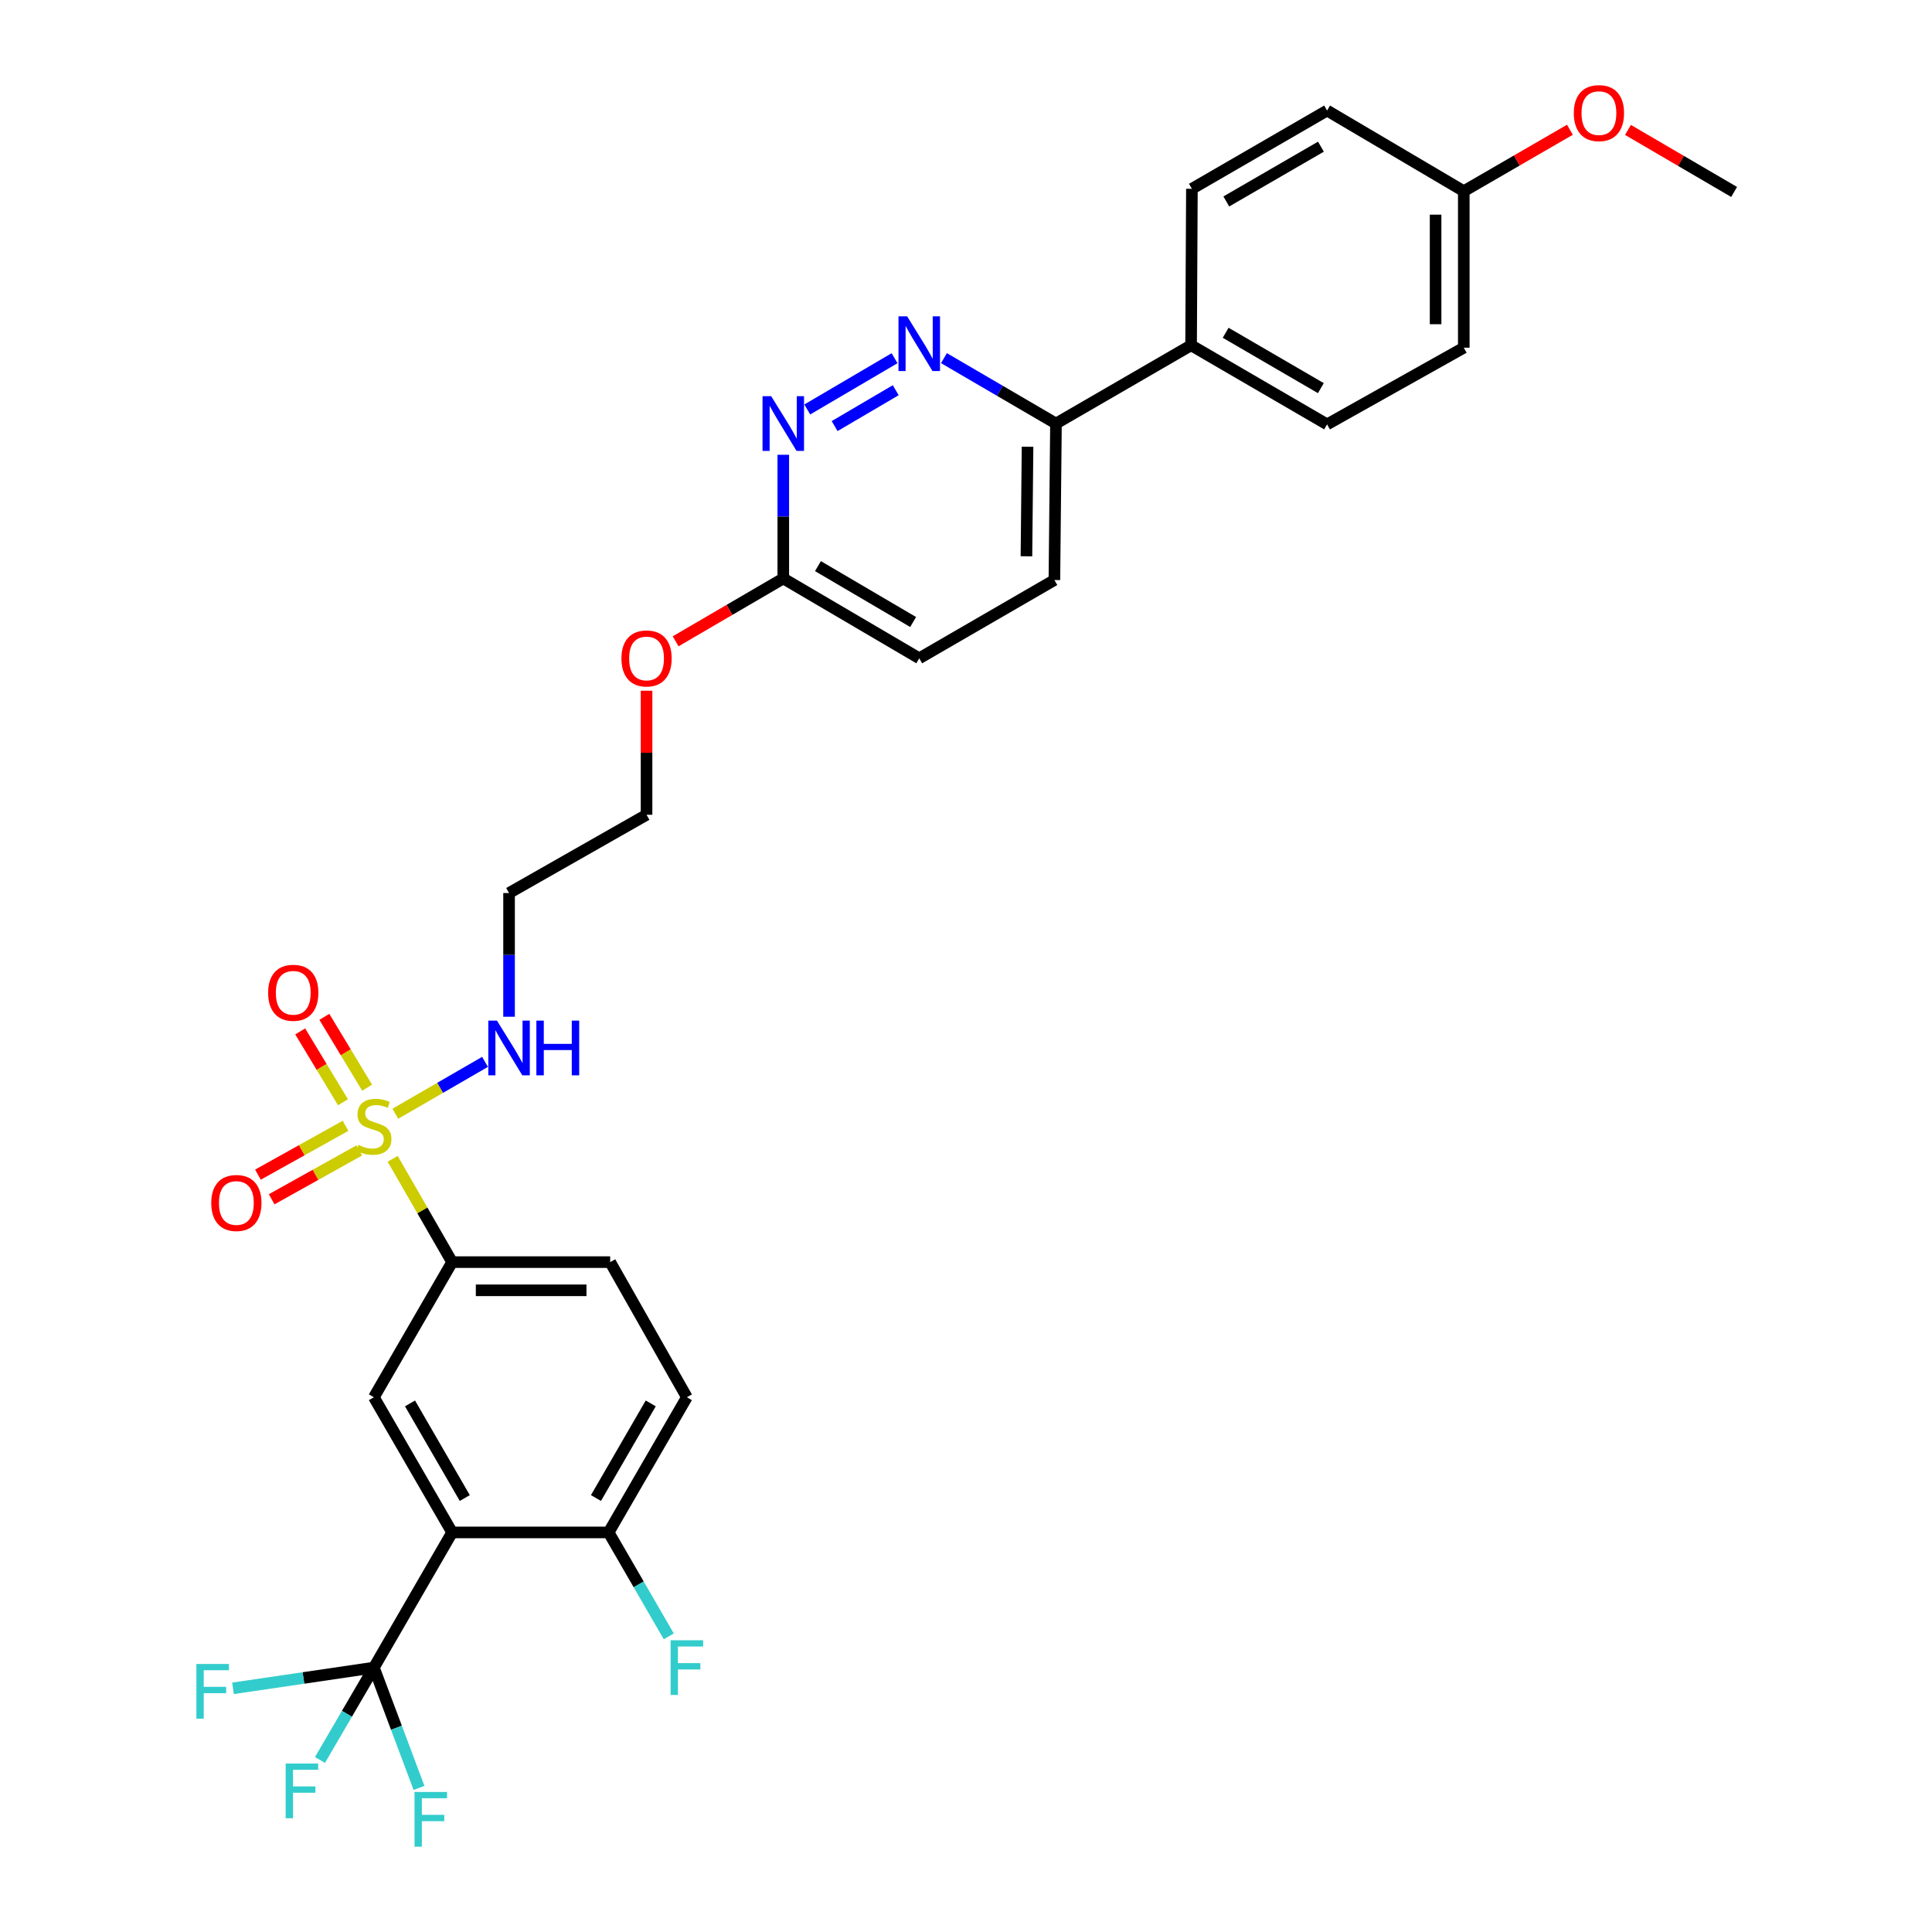 <?xml version='1.0' encoding='iso-8859-1'?>
<svg version='1.1' baseProfile='full'
              xmlns='http://www.w3.org/2000/svg'
                      xmlns:rdkit='http://www.rdkit.org/xml'
                      xmlns:xlink='http://www.w3.org/1999/xlink'
                  xml:space='preserve'
width='1000px' height='1000px' viewBox='0 0 1000 1000'>
<!-- END OF HEADER -->
<rect style='opacity:1.0;fill:#FFFFFF;stroke:none' width='1000' height='1000' x='0' y='0'> </rect>
<path class='bond-2' d='M 203.249,599.8 L 218.634,626.536' style='fill:none;fill-rule:evenodd;stroke:#CCCC00;stroke-width:6px;stroke-linecap:butt;stroke-linejoin:miter;stroke-opacity:1' />
<path class='bond-2' d='M 218.634,626.536 L 234.019,653.272' style='fill:none;fill-rule:evenodd;stroke:#000000;stroke-width:6px;stroke-linecap:butt;stroke-linejoin:miter;stroke-opacity:1' />
<path class='bond-7' d='M 178.847,582.717 L 156.177,595.359' style='fill:none;fill-rule:evenodd;stroke:#CCCC00;stroke-width:6px;stroke-linecap:butt;stroke-linejoin:miter;stroke-opacity:1' />
<path class='bond-7' d='M 156.177,595.359 L 133.508,608' style='fill:none;fill-rule:evenodd;stroke:#FF0000;stroke-width:6px;stroke-linecap:butt;stroke-linejoin:miter;stroke-opacity:1' />
<path class='bond-7' d='M 185.954,595.462 L 163.284,608.103' style='fill:none;fill-rule:evenodd;stroke:#CCCC00;stroke-width:6px;stroke-linecap:butt;stroke-linejoin:miter;stroke-opacity:1' />
<path class='bond-7' d='M 163.284,608.103 L 140.614,620.745' style='fill:none;fill-rule:evenodd;stroke:#FF0000;stroke-width:6px;stroke-linecap:butt;stroke-linejoin:miter;stroke-opacity:1' />
<path class='bond-8' d='M 190.018,562.98 L 178.948,544.648' style='fill:none;fill-rule:evenodd;stroke:#CCCC00;stroke-width:6px;stroke-linecap:butt;stroke-linejoin:miter;stroke-opacity:1' />
<path class='bond-8' d='M 178.948,544.648 L 167.878,526.316' style='fill:none;fill-rule:evenodd;stroke:#FF0000;stroke-width:6px;stroke-linecap:butt;stroke-linejoin:miter;stroke-opacity:1' />
<path class='bond-8' d='M 177.527,570.523 L 166.457,552.191' style='fill:none;fill-rule:evenodd;stroke:#CCCC00;stroke-width:6px;stroke-linecap:butt;stroke-linejoin:miter;stroke-opacity:1' />
<path class='bond-8' d='M 166.457,552.191 L 155.387,533.86' style='fill:none;fill-rule:evenodd;stroke:#FF0000;stroke-width:6px;stroke-linecap:butt;stroke-linejoin:miter;stroke-opacity:1' />
<path class='bond-10' d='M 204.619,576.471 L 227.833,563.047' style='fill:none;fill-rule:evenodd;stroke:#CCCC00;stroke-width:6px;stroke-linecap:butt;stroke-linejoin:miter;stroke-opacity:1' />
<path class='bond-10' d='M 227.833,563.047 L 251.047,549.624' style='fill:none;fill-rule:evenodd;stroke:#0000FF;stroke-width:6px;stroke-linecap:butt;stroke-linejoin:miter;stroke-opacity:1' />
<path class='bond-0' d='M 234.019,793.185 L 193.518,723.216' style='fill:none;fill-rule:evenodd;stroke:#000000;stroke-width:6px;stroke-linecap:butt;stroke-linejoin:miter;stroke-opacity:1' />
<path class='bond-0' d='M 240.573,775.379 L 212.222,726.401' style='fill:none;fill-rule:evenodd;stroke:#000000;stroke-width:6px;stroke-linecap:butt;stroke-linejoin:miter;stroke-opacity:1' />
<path class='bond-1' d='M 234.019,793.185 L 193.518,863.153' style='fill:none;fill-rule:evenodd;stroke:#000000;stroke-width:6px;stroke-linecap:butt;stroke-linejoin:miter;stroke-opacity:1' />
<path class='bond-31' d='M 234.019,793.185 L 315.021,793.185' style='fill:none;fill-rule:evenodd;stroke:#000000;stroke-width:6px;stroke-linecap:butt;stroke-linejoin:miter;stroke-opacity:1' />
<path class='bond-14' d='M 193.518,863.153 L 179.568,887.053' style='fill:none;fill-rule:evenodd;stroke:#000000;stroke-width:6px;stroke-linecap:butt;stroke-linejoin:miter;stroke-opacity:1' />
<path class='bond-14' d='M 179.568,887.053 L 165.619,910.954' style='fill:none;fill-rule:evenodd;stroke:#33CCCC;stroke-width:6px;stroke-linecap:butt;stroke-linejoin:miter;stroke-opacity:1' />
<path class='bond-15' d='M 193.518,863.153 L 157.061,868.516' style='fill:none;fill-rule:evenodd;stroke:#000000;stroke-width:6px;stroke-linecap:butt;stroke-linejoin:miter;stroke-opacity:1' />
<path class='bond-15' d='M 157.061,868.516 L 120.605,873.878' style='fill:none;fill-rule:evenodd;stroke:#33CCCC;stroke-width:6px;stroke-linecap:butt;stroke-linejoin:miter;stroke-opacity:1' />
<path class='bond-16' d='M 193.518,863.153 L 205.199,894.289' style='fill:none;fill-rule:evenodd;stroke:#000000;stroke-width:6px;stroke-linecap:butt;stroke-linejoin:miter;stroke-opacity:1' />
<path class='bond-16' d='M 205.199,894.289 L 216.879,925.426' style='fill:none;fill-rule:evenodd;stroke:#33CCCC;stroke-width:6px;stroke-linecap:butt;stroke-linejoin:miter;stroke-opacity:1' />
<path class='bond-3' d='M 234.019,653.272 L 193.518,723.216' style='fill:none;fill-rule:evenodd;stroke:#000000;stroke-width:6px;stroke-linecap:butt;stroke-linejoin:miter;stroke-opacity:1' />
<path class='bond-13' d='M 234.019,653.272 L 315.831,653.272' style='fill:none;fill-rule:evenodd;stroke:#000000;stroke-width:6px;stroke-linecap:butt;stroke-linejoin:miter;stroke-opacity:1' />
<path class='bond-13' d='M 246.291,667.864 L 303.559,667.864' style='fill:none;fill-rule:evenodd;stroke:#000000;stroke-width:6px;stroke-linecap:butt;stroke-linejoin:miter;stroke-opacity:1' />
<path class='bond-4' d='M 463.02,185.41 L 417.836,211.94' style='fill:none;fill-rule:evenodd;stroke:#0000FF;stroke-width:6px;stroke-linecap:butt;stroke-linejoin:miter;stroke-opacity:1' />
<path class='bond-4' d='M 463.63,201.973 L 432.001,220.544' style='fill:none;fill-rule:evenodd;stroke:#0000FF;stroke-width:6px;stroke-linecap:butt;stroke-linejoin:miter;stroke-opacity:1' />
<path class='bond-32' d='M 488.588,185.373 L 517.58,202.299' style='fill:none;fill-rule:evenodd;stroke:#0000FF;stroke-width:6px;stroke-linecap:butt;stroke-linejoin:miter;stroke-opacity:1' />
<path class='bond-32' d='M 517.58,202.299 L 546.571,219.226' style='fill:none;fill-rule:evenodd;stroke:#000000;stroke-width:6px;stroke-linecap:butt;stroke-linejoin:miter;stroke-opacity:1' />
<path class='bond-5' d='M 405.426,235.39 L 405.426,267.4' style='fill:none;fill-rule:evenodd;stroke:#0000FF;stroke-width:6px;stroke-linecap:butt;stroke-linejoin:miter;stroke-opacity:1' />
<path class='bond-5' d='M 405.426,267.4 L 405.426,299.409' style='fill:none;fill-rule:evenodd;stroke:#000000;stroke-width:6px;stroke-linecap:butt;stroke-linejoin:miter;stroke-opacity:1' />
<path class='bond-6' d='M 315.021,793.185 L 355.521,723.216' style='fill:none;fill-rule:evenodd;stroke:#000000;stroke-width:6px;stroke-linecap:butt;stroke-linejoin:miter;stroke-opacity:1' />
<path class='bond-6' d='M 308.467,775.379 L 336.817,726.401' style='fill:none;fill-rule:evenodd;stroke:#000000;stroke-width:6px;stroke-linecap:butt;stroke-linejoin:miter;stroke-opacity:1' />
<path class='bond-22' d='M 315.021,793.185 L 330.588,820.078' style='fill:none;fill-rule:evenodd;stroke:#000000;stroke-width:6px;stroke-linecap:butt;stroke-linejoin:miter;stroke-opacity:1' />
<path class='bond-22' d='M 330.588,820.078 L 346.155,846.972' style='fill:none;fill-rule:evenodd;stroke:#33CCCC;stroke-width:6px;stroke-linecap:butt;stroke-linejoin:miter;stroke-opacity:1' />
<path class='bond-9' d='M 546.571,219.226 L 545.752,300.228' style='fill:none;fill-rule:evenodd;stroke:#000000;stroke-width:6px;stroke-linecap:butt;stroke-linejoin:miter;stroke-opacity:1' />
<path class='bond-9' d='M 531.857,231.229 L 531.284,287.93' style='fill:none;fill-rule:evenodd;stroke:#000000;stroke-width:6px;stroke-linecap:butt;stroke-linejoin:miter;stroke-opacity:1' />
<path class='bond-12' d='M 546.571,219.226 L 616.507,178.717' style='fill:none;fill-rule:evenodd;stroke:#000000;stroke-width:6px;stroke-linecap:butt;stroke-linejoin:miter;stroke-opacity:1' />
<path class='bond-24' d='M 263.487,526.265 L 263.487,494.248' style='fill:none;fill-rule:evenodd;stroke:#0000FF;stroke-width:6px;stroke-linecap:butt;stroke-linejoin:miter;stroke-opacity:1' />
<path class='bond-24' d='M 263.487,494.248 L 263.487,462.231' style='fill:none;fill-rule:evenodd;stroke:#000000;stroke-width:6px;stroke-linecap:butt;stroke-linejoin:miter;stroke-opacity:1' />
<path class='bond-11' d='M 405.426,299.409 L 377.565,315.675' style='fill:none;fill-rule:evenodd;stroke:#000000;stroke-width:6px;stroke-linecap:butt;stroke-linejoin:miter;stroke-opacity:1' />
<path class='bond-11' d='M 377.565,315.675 L 349.704,331.942' style='fill:none;fill-rule:evenodd;stroke:#FF0000;stroke-width:6px;stroke-linecap:butt;stroke-linejoin:miter;stroke-opacity:1' />
<path class='bond-21' d='M 405.426,299.409 L 475.8,340.728' style='fill:none;fill-rule:evenodd;stroke:#000000;stroke-width:6px;stroke-linecap:butt;stroke-linejoin:miter;stroke-opacity:1' />
<path class='bond-21' d='M 423.37,293.023 L 472.632,321.947' style='fill:none;fill-rule:evenodd;stroke:#000000;stroke-width:6px;stroke-linecap:butt;stroke-linejoin:miter;stroke-opacity:1' />
<path class='bond-19' d='M 616.507,178.717 L 686.897,219.656' style='fill:none;fill-rule:evenodd;stroke:#000000;stroke-width:6px;stroke-linecap:butt;stroke-linejoin:miter;stroke-opacity:1' />
<path class='bond-19' d='M 634.401,172.244 L 683.674,200.901' style='fill:none;fill-rule:evenodd;stroke:#000000;stroke-width:6px;stroke-linecap:butt;stroke-linejoin:miter;stroke-opacity:1' />
<path class='bond-20' d='M 616.507,178.717 L 616.928,97.724' style='fill:none;fill-rule:evenodd;stroke:#000000;stroke-width:6px;stroke-linecap:butt;stroke-linejoin:miter;stroke-opacity:1' />
<path class='bond-17' d='M 315.831,653.272 L 355.521,723.216' style='fill:none;fill-rule:evenodd;stroke:#000000;stroke-width:6px;stroke-linecap:butt;stroke-linejoin:miter;stroke-opacity:1' />
<path class='bond-18' d='M 545.752,300.228 L 475.8,340.728' style='fill:none;fill-rule:evenodd;stroke:#000000;stroke-width:6px;stroke-linecap:butt;stroke-linejoin:miter;stroke-opacity:1' />
<path class='bond-26' d='M 686.897,219.656 L 757.652,179.965' style='fill:none;fill-rule:evenodd;stroke:#000000;stroke-width:6px;stroke-linecap:butt;stroke-linejoin:miter;stroke-opacity:1' />
<path class='bond-25' d='M 616.928,97.724 L 686.897,57.215' style='fill:none;fill-rule:evenodd;stroke:#000000;stroke-width:6px;stroke-linecap:butt;stroke-linejoin:miter;stroke-opacity:1' />
<path class='bond-25' d='M 634.735,104.275 L 683.713,75.919' style='fill:none;fill-rule:evenodd;stroke:#000000;stroke-width:6px;stroke-linecap:butt;stroke-linejoin:miter;stroke-opacity:1' />
<path class='bond-23' d='M 757.652,98.956 L 686.897,57.215' style='fill:none;fill-rule:evenodd;stroke:#000000;stroke-width:6px;stroke-linecap:butt;stroke-linejoin:miter;stroke-opacity:1' />
<path class='bond-28' d='M 757.652,98.956 L 785.117,83.057' style='fill:none;fill-rule:evenodd;stroke:#000000;stroke-width:6px;stroke-linecap:butt;stroke-linejoin:miter;stroke-opacity:1' />
<path class='bond-28' d='M 785.117,83.057 L 812.583,67.158' style='fill:none;fill-rule:evenodd;stroke:#FF0000;stroke-width:6px;stroke-linecap:butt;stroke-linejoin:miter;stroke-opacity:1' />
<path class='bond-33' d='M 757.652,98.956 L 757.652,179.965' style='fill:none;fill-rule:evenodd;stroke:#000000;stroke-width:6px;stroke-linecap:butt;stroke-linejoin:miter;stroke-opacity:1' />
<path class='bond-33' d='M 743.06,111.107 L 743.06,167.814' style='fill:none;fill-rule:evenodd;stroke:#000000;stroke-width:6px;stroke-linecap:butt;stroke-linejoin:miter;stroke-opacity:1' />
<path class='bond-29' d='M 263.487,462.231 L 334.655,421.73' style='fill:none;fill-rule:evenodd;stroke:#000000;stroke-width:6px;stroke-linecap:butt;stroke-linejoin:miter;stroke-opacity:1' />
<path class='bond-27' d='M 334.655,357.513 L 334.655,389.622' style='fill:none;fill-rule:evenodd;stroke:#FF0000;stroke-width:6px;stroke-linecap:butt;stroke-linejoin:miter;stroke-opacity:1' />
<path class='bond-27' d='M 334.655,389.622 L 334.655,421.73' style='fill:none;fill-rule:evenodd;stroke:#000000;stroke-width:6px;stroke-linecap:butt;stroke-linejoin:miter;stroke-opacity:1' />
<path class='bond-30' d='M 842.63,67.244 L 870.101,83.299' style='fill:none;fill-rule:evenodd;stroke:#FF0000;stroke-width:6px;stroke-linecap:butt;stroke-linejoin:miter;stroke-opacity:1' />
<path class='bond-30' d='M 870.101,83.299 L 897.572,99.353' style='fill:none;fill-rule:evenodd;stroke:#000000;stroke-width:6px;stroke-linecap:butt;stroke-linejoin:miter;stroke-opacity:1' />
<path  class='atom-0' d='M 185.518 592.61
Q 185.838 592.73, 187.158 593.29
Q 188.478 593.85, 189.918 594.21
Q 191.398 594.53, 192.838 594.53
Q 195.518 594.53, 197.078 593.25
Q 198.638 591.93, 198.638 589.65
Q 198.638 588.09, 197.838 587.13
Q 197.078 586.17, 195.878 585.65
Q 194.678 585.13, 192.678 584.53
Q 190.158 583.77, 188.638 583.05
Q 187.158 582.33, 186.078 580.81
Q 185.038 579.29, 185.038 576.73
Q 185.038 573.17, 187.438 570.97
Q 189.878 568.77, 194.678 568.77
Q 197.958 568.77, 201.678 570.33
L 200.758 573.41
Q 197.358 572.01, 194.798 572.01
Q 192.038 572.01, 190.518 573.17
Q 188.998 574.29, 189.038 576.25
Q 189.038 577.77, 189.798 578.69
Q 190.598 579.61, 191.718 580.13
Q 192.878 580.65, 194.798 581.25
Q 197.358 582.05, 198.878 582.85
Q 200.398 583.65, 201.478 585.29
Q 202.598 586.89, 202.598 589.65
Q 202.598 593.57, 199.958 595.69
Q 197.358 597.77, 192.998 597.77
Q 190.478 597.77, 188.558 597.21
Q 186.678 596.69, 184.438 595.77
L 185.518 592.61
' fill='#CCCC00'/>
<path  class='atom-5' d='M 469.54 163.746
L 478.82 178.746
Q 479.74 180.226, 481.22 182.906
Q 482.7 185.586, 482.78 185.746
L 482.78 163.746
L 486.54 163.746
L 486.54 192.066
L 482.66 192.066
L 472.7 175.666
Q 471.54 173.746, 470.3 171.546
Q 469.1 169.346, 468.74 168.666
L 468.74 192.066
L 465.06 192.066
L 465.06 163.746
L 469.54 163.746
' fill='#0000FF'/>
<path  class='atom-6' d='M 399.166 205.066
L 408.446 220.066
Q 409.366 221.546, 410.846 224.226
Q 412.326 226.906, 412.406 227.066
L 412.406 205.066
L 416.166 205.066
L 416.166 233.386
L 412.286 233.386
L 402.326 216.986
Q 401.166 215.066, 399.926 212.866
Q 398.726 210.666, 398.366 209.986
L 398.366 233.386
L 394.686 233.386
L 394.686 205.066
L 399.166 205.066
' fill='#0000FF'/>
<path  class='atom-8' d='M 109.342 622.66
Q 109.342 615.86, 112.702 612.06
Q 116.062 608.26, 122.342 608.26
Q 128.622 608.26, 131.982 612.06
Q 135.342 615.86, 135.342 622.66
Q 135.342 629.54, 131.942 633.46
Q 128.542 637.34, 122.342 637.34
Q 116.102 637.34, 112.702 633.46
Q 109.342 629.58, 109.342 622.66
M 122.342 634.14
Q 126.662 634.14, 128.982 631.26
Q 131.342 628.34, 131.342 622.66
Q 131.342 617.1, 128.982 614.3
Q 126.662 611.46, 122.342 611.46
Q 118.022 611.46, 115.662 614.26
Q 113.342 617.06, 113.342 622.66
Q 113.342 628.38, 115.662 631.26
Q 118.022 634.14, 122.342 634.14
' fill='#FF0000'/>
<path  class='atom-9' d='M 138.785 513.861
Q 138.785 507.061, 142.145 503.261
Q 145.505 499.461, 151.785 499.461
Q 158.065 499.461, 161.425 503.261
Q 164.785 507.061, 164.785 513.861
Q 164.785 520.741, 161.385 524.661
Q 157.985 528.541, 151.785 528.541
Q 145.545 528.541, 142.145 524.661
Q 138.785 520.781, 138.785 513.861
M 151.785 525.341
Q 156.105 525.341, 158.425 522.461
Q 160.785 519.541, 160.785 513.861
Q 160.785 508.301, 158.425 505.501
Q 156.105 502.661, 151.785 502.661
Q 147.465 502.661, 145.105 505.461
Q 142.785 508.261, 142.785 513.861
Q 142.785 519.581, 145.105 522.461
Q 147.465 525.341, 151.785 525.341
' fill='#FF0000'/>
<path  class='atom-11' d='M 257.227 528.27
L 266.507 543.27
Q 267.427 544.75, 268.907 547.43
Q 270.387 550.11, 270.467 550.27
L 270.467 528.27
L 274.227 528.27
L 274.227 556.59
L 270.347 556.59
L 260.387 540.19
Q 259.227 538.27, 257.987 536.07
Q 256.787 533.87, 256.427 533.19
L 256.427 556.59
L 252.747 556.59
L 252.747 528.27
L 257.227 528.27
' fill='#0000FF'/>
<path  class='atom-11' d='M 277.627 528.27
L 281.467 528.27
L 281.467 540.31
L 295.947 540.31
L 295.947 528.27
L 299.787 528.27
L 299.787 556.59
L 295.947 556.59
L 295.947 543.51
L 281.467 543.51
L 281.467 556.59
L 277.627 556.59
L 277.627 528.27
' fill='#0000FF'/>
<path  class='atom-15' d='M 147.856 912.801
L 164.696 912.801
L 164.696 916.041
L 151.656 916.041
L 151.656 924.641
L 163.256 924.641
L 163.256 927.921
L 151.656 927.921
L 151.656 941.121
L 147.856 941.121
L 147.856 912.801
' fill='#33CCCC'/>
<path  class='atom-16' d='M 101.656 861.267
L 118.496 861.267
L 118.496 864.507
L 105.456 864.507
L 105.456 873.107
L 117.056 873.107
L 117.056 876.387
L 105.456 876.387
L 105.456 889.587
L 101.656 889.587
L 101.656 861.267
' fill='#33CCCC'/>
<path  class='atom-17' d='M 214.558 927.522
L 231.398 927.522
L 231.398 930.762
L 218.358 930.762
L 218.358 939.362
L 229.958 939.362
L 229.958 942.642
L 218.358 942.642
L 218.358 955.842
L 214.558 955.842
L 214.558 927.522
' fill='#33CCCC'/>
<path  class='atom-23' d='M 347.101 848.993
L 363.941 848.993
L 363.941 852.233
L 350.901 852.233
L 350.901 860.833
L 362.501 860.833
L 362.501 864.113
L 350.901 864.113
L 350.901 877.313
L 347.101 877.313
L 347.101 848.993
' fill='#33CCCC'/>
<path  class='atom-28' d='M 321.655 340.808
Q 321.655 334.008, 325.015 330.208
Q 328.375 326.408, 334.655 326.408
Q 340.935 326.408, 344.295 330.208
Q 347.655 334.008, 347.655 340.808
Q 347.655 347.688, 344.255 351.608
Q 340.855 355.488, 334.655 355.488
Q 328.415 355.488, 325.015 351.608
Q 321.655 347.728, 321.655 340.808
M 334.655 352.288
Q 338.975 352.288, 341.295 349.408
Q 343.655 346.488, 343.655 340.808
Q 343.655 335.248, 341.295 332.448
Q 338.975 329.608, 334.655 329.608
Q 330.335 329.608, 327.975 332.408
Q 325.655 335.208, 325.655 340.808
Q 325.655 346.528, 327.975 349.408
Q 330.335 352.288, 334.655 352.288
' fill='#FF0000'/>
<path  class='atom-29' d='M 814.604 58.543
Q 814.604 51.743, 817.964 47.943
Q 821.324 44.143, 827.604 44.143
Q 833.884 44.143, 837.244 47.943
Q 840.604 51.743, 840.604 58.543
Q 840.604 65.423, 837.204 69.343
Q 833.804 73.223, 827.604 73.223
Q 821.364 73.223, 817.964 69.343
Q 814.604 65.463, 814.604 58.543
M 827.604 70.023
Q 831.924 70.023, 834.244 67.143
Q 836.604 64.223, 836.604 58.543
Q 836.604 52.983, 834.244 50.183
Q 831.924 47.343, 827.604 47.343
Q 823.284 47.343, 820.924 50.143
Q 818.604 52.943, 818.604 58.543
Q 818.604 64.263, 820.924 67.143
Q 823.284 70.023, 827.604 70.023
' fill='#FF0000'/>
</svg>
